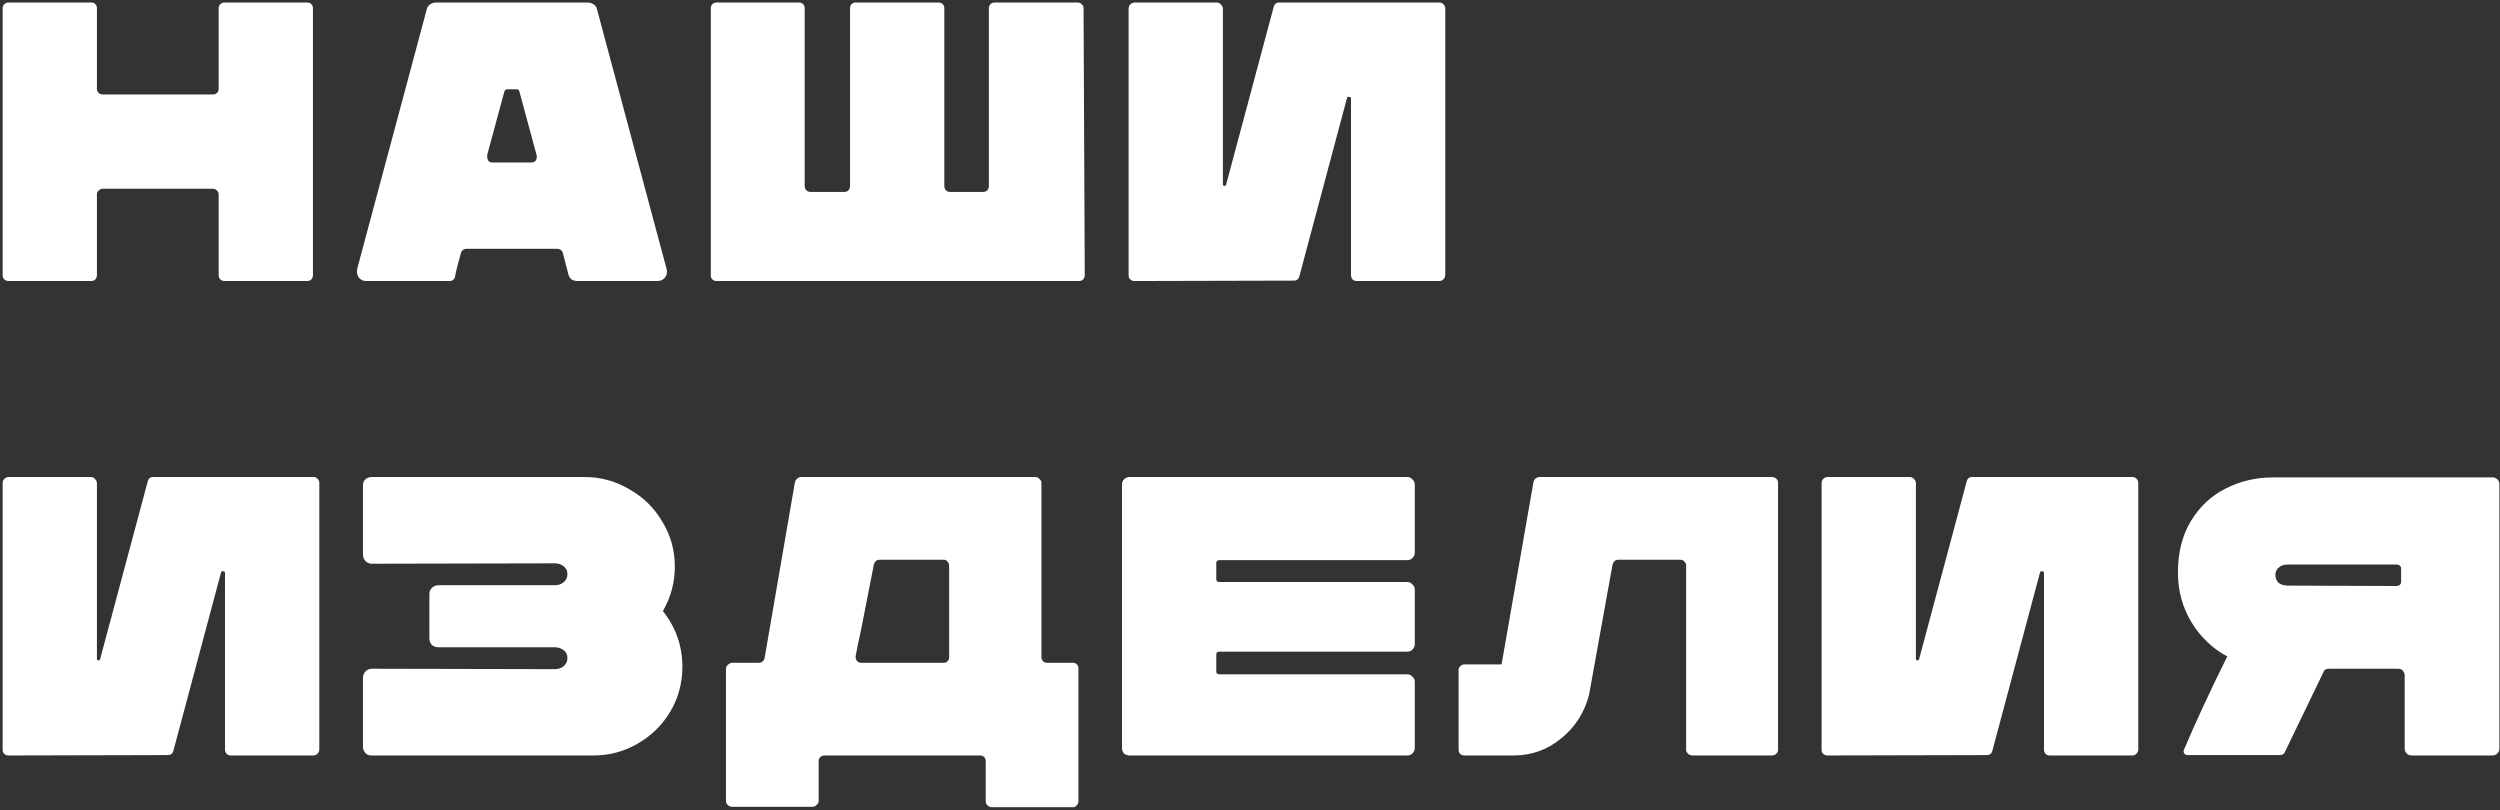 <?xml version="1.0" encoding="UTF-8"?> <svg xmlns="http://www.w3.org/2000/svg" width="685" height="222" viewBox="0 0 685 222" fill="none"><rect x="0" y="0" width="685" height="222" fill="#333333" stroke="none"/> <path d="M59.912 2.226C59.912 1.79 60.057 1.427 60.348 1.136C60.711 0.845 61.075 0.7 61.438 0.7H84.219C84.655 0.7 85.018 0.845 85.309 1.136C85.6 1.427 85.745 1.79 85.745 2.226V75.365C85.745 75.801 85.6 76.201 85.309 76.564C85.018 76.855 84.619 77 84.11 77H61.547C61.111 77 60.711 76.855 60.348 76.564C60.057 76.201 59.912 75.801 59.912 75.365V53.238C59.912 52.875 59.767 52.548 59.476 52.257C59.185 51.894 58.822 51.712 58.386 51.712H28.084C27.721 51.712 27.357 51.894 26.994 52.257C26.703 52.548 26.558 52.875 26.558 53.238V75.365C26.558 75.801 26.413 76.201 26.122 76.564C25.831 76.855 25.432 77 24.923 77H2.36C1.924 77 1.524 76.855 1.161 76.564C0.87 76.201 0.725 75.801 0.725 75.365V2.226C0.725 1.79 0.87 1.427 1.161 1.136C1.524 0.845 1.888 0.7 2.251 0.7H25.141C25.504 0.7 25.831 0.845 26.122 1.136C26.413 1.427 26.558 1.79 26.558 2.226V24.353C26.558 24.789 26.703 25.152 26.994 25.443C27.357 25.734 27.721 25.879 28.084 25.879H58.386C58.822 25.879 59.185 25.734 59.476 25.443C59.767 25.152 59.912 24.789 59.912 24.353V2.226ZM100.36 77C99.487 77 98.797 76.673 98.288 76.019C97.853 75.365 97.707 74.602 97.853 73.73L116.928 2.553C117.073 1.972 117.364 1.536 117.8 1.245C118.308 0.882 118.853 0.7 119.435 0.7H161.073C161.654 0.7 162.199 0.882 162.708 1.245C163.216 1.608 163.507 2.044 163.58 2.553L182.655 73.73C182.873 74.602 182.727 75.365 182.219 76.019C181.71 76.673 181.02 77 180.148 77H158.239C157.657 77 157.112 76.855 156.604 76.564C156.168 76.201 155.877 75.728 155.732 75.147L154.206 69.261C154.133 68.97 153.951 68.716 153.661 68.498C153.37 68.28 153.043 68.171 152.68 68.171H127.828C127.464 68.171 127.137 68.28 126.847 68.498C126.556 68.716 126.374 68.97 126.302 69.261C126.156 69.915 126.011 70.46 125.866 70.896C125.72 71.332 125.611 71.732 125.539 72.095C125.03 73.984 124.739 75.256 124.667 75.91C124.449 76.637 123.94 77 123.141 77H100.36ZM145.595 44.518C146.103 44.518 146.503 44.336 146.794 43.973C147.084 43.537 147.157 43.028 147.012 42.447L142.325 25.116C142.252 24.68 141.961 24.462 141.453 24.462H139.055C138.619 24.462 138.328 24.68 138.183 25.116L133.496 42.447V42.883C133.496 43.319 133.605 43.719 133.823 44.082C134.113 44.373 134.477 44.518 134.913 44.518H145.595ZM297.222 75.365C297.222 75.801 297.077 76.201 296.786 76.564C296.495 76.855 296.096 77 295.587 77H196.288C195.852 77 195.489 76.855 195.198 76.564C194.907 76.273 194.762 75.946 194.762 75.583V2.226C194.762 1.79 194.907 1.427 195.198 1.136C195.489 0.845 195.852 0.7 196.288 0.7H218.96C219.396 0.7 219.759 0.845 220.05 1.136C220.341 1.427 220.486 1.79 220.486 2.226V50.949C220.486 51.385 220.631 51.785 220.922 52.148C221.285 52.439 221.649 52.584 222.012 52.584H231.386C231.822 52.584 232.185 52.439 232.476 52.148C232.767 51.785 232.912 51.385 232.912 50.949V2.226C232.912 1.79 233.057 1.427 233.348 1.136C233.639 0.845 233.966 0.7 234.329 0.7H257.219C257.655 0.7 258.018 0.845 258.309 1.136C258.6 1.427 258.745 1.79 258.745 2.226V50.949C258.745 51.458 258.89 51.857 259.181 52.148C259.472 52.439 259.835 52.584 260.271 52.584H269.427C269.863 52.584 270.226 52.439 270.517 52.148C270.808 51.857 270.953 51.458 270.953 50.949V2.226C270.953 1.79 271.098 1.427 271.389 1.136C271.68 0.845 272.043 0.7 272.479 0.7H295.369C295.732 0.7 296.059 0.845 296.35 1.136C296.713 1.427 296.895 1.79 296.895 2.226L297.222 75.365ZM335.943 50.622L349.023 1.79C349.241 1.063 349.713 0.7 350.44 0.7H394.476C394.912 0.7 395.275 0.882 395.566 1.245C395.856 1.536 396.002 1.863 396.002 2.226V75.365C396.002 75.801 395.82 76.201 395.457 76.564C395.166 76.855 394.803 77 394.367 77H371.804C371.295 77 370.895 76.855 370.605 76.564C370.314 76.201 370.169 75.801 370.169 75.365V26.969C370.169 26.678 369.987 26.533 369.624 26.533C369.333 26.46 369.151 26.569 369.079 26.86L355.999 75.801C355.781 76.528 355.272 76.891 354.473 76.891L310.764 77C310.4 77 310.037 76.855 309.674 76.564C309.383 76.273 309.238 75.91 309.238 75.474V2.444C309.238 1.935 309.383 1.536 309.674 1.245C310.037 0.882 310.437 0.7 310.873 0.7H333.436C333.872 0.7 334.235 0.882 334.526 1.245C334.889 1.536 335.071 1.935 335.071 2.444V50.513C335.071 50.731 335.18 50.876 335.398 50.949C335.688 50.949 335.87 50.84 335.943 50.622ZM27.43 180.622L40.51 131.79C40.728 131.063 41.2 130.7 41.927 130.7H85.963C86.399 130.7 86.762 130.882 87.053 131.245C87.344 131.536 87.489 131.863 87.489 132.226V205.365C87.489 205.801 87.307 206.201 86.944 206.564C86.653 206.855 86.29 207 85.854 207H63.291C62.782 207 62.383 206.855 62.092 206.564C61.801 206.201 61.656 205.801 61.656 205.365V156.969C61.656 156.678 61.474 156.533 61.111 156.533C60.82 156.46 60.639 156.569 60.566 156.86L47.486 205.801C47.268 206.528 46.759 206.891 45.96 206.891L2.251 207C1.888 207 1.524 206.855 1.161 206.564C0.87 206.273 0.725 205.91 0.725 205.474V132.444C0.725 131.935 0.87 131.536 1.161 131.245C1.524 130.882 1.924 130.7 2.36 130.7H24.923C25.359 130.7 25.722 130.882 26.013 131.245C26.376 131.536 26.558 131.935 26.558 132.444V180.513C26.558 180.731 26.667 180.876 26.885 180.949C27.176 180.949 27.357 180.84 27.43 180.622ZM181.633 167.433C185.193 171.938 186.974 177.025 186.974 182.693C186.974 187.126 185.884 191.195 183.704 194.901C181.524 198.607 178.544 201.55 174.766 203.73C171.06 205.91 166.99 207 162.558 207H101.736C101.3 207 100.9 206.891 100.537 206.673C100.173 206.455 99.919 206.164 99.774 205.801C99.556 205.438 99.447 205.074 99.447 204.711V185.854C99.447 185.127 99.665 184.51 100.101 184.001C100.609 183.492 101.227 183.238 101.954 183.238L151.985 183.347C152.929 183.347 153.729 183.093 154.383 182.584C155.109 182.003 155.473 181.24 155.473 180.295C155.473 179.35 155.109 178.624 154.383 178.115C153.729 177.606 152.929 177.352 151.985 177.352H120.157C119.43 177.352 118.812 177.134 118.304 176.698C117.868 176.189 117.65 175.572 117.65 174.845V162.855C117.65 162.128 117.868 161.547 118.304 161.111C118.812 160.602 119.43 160.348 120.157 160.348H151.985C152.929 160.348 153.729 160.094 154.383 159.585C155.109 159.004 155.473 158.241 155.473 157.296C155.473 156.351 155.109 155.625 154.383 155.116C153.729 154.607 152.929 154.353 151.985 154.353L101.954 154.462C101.227 154.462 100.609 154.208 100.101 153.699C99.665 153.19 99.447 152.573 99.447 151.846V132.989C99.447 132.044 99.883 131.354 100.755 130.918C101.191 130.773 101.518 130.7 101.736 130.7H160.16C164.592 130.7 168.698 131.826 172.477 134.079C176.328 136.259 179.344 139.238 181.524 143.017C183.776 146.723 184.903 150.792 184.903 155.225C184.903 159.585 183.813 163.654 181.633 167.433ZM294.07 181.603C294.434 181.603 294.761 181.748 295.051 182.039C295.342 182.33 295.487 182.693 295.487 183.129V219.535C295.487 219.971 295.342 220.334 295.051 220.625C294.761 220.988 294.434 221.17 294.07 221.17H271.725C271.289 221.17 270.89 220.988 270.526 220.625C270.236 220.334 270.09 219.971 270.09 219.535V208.526C270.09 208.09 269.945 207.727 269.654 207.436C269.364 207.145 269 207 268.564 207H225.945C225.509 207 225.11 207.145 224.746 207.436C224.456 207.727 224.31 208.09 224.31 208.526V219.426C224.31 219.862 224.129 220.225 223.765 220.516C223.475 220.879 223.111 221.061 222.675 221.061H200.548C200.112 221.061 199.713 220.879 199.349 220.516C199.059 220.225 198.913 219.862 198.913 219.426V183.238C198.913 182.802 199.095 182.439 199.458 182.148C199.822 181.785 200.258 181.603 200.766 181.603H207.96C208.687 181.603 209.196 181.203 209.486 180.404L217.77 132.335C217.843 131.899 218.025 131.536 218.315 131.245C218.679 130.882 219.078 130.7 219.514 130.7H283.606C284.115 130.7 284.515 130.882 284.805 131.245C285.169 131.536 285.35 131.863 285.35 132.226V180.077C285.35 180.44 285.496 180.804 285.786 181.167C286.077 181.458 286.44 181.603 286.876 181.603H294.07ZM240.987 153.372C240.261 153.372 239.752 153.772 239.461 154.571L235.973 172.338C235.247 175.681 234.738 178.151 234.447 179.75V180.077C234.447 180.513 234.593 180.876 234.883 181.167C235.174 181.458 235.537 181.603 235.973 181.603H258.645C259.081 181.603 259.408 181.458 259.626 181.167C259.917 180.876 260.062 180.513 260.062 180.077V155.007C260.062 154.571 259.917 154.208 259.626 153.917C259.408 153.554 259.081 153.372 258.645 153.372H240.987ZM334.133 153.481C333.552 153.481 333.261 153.735 333.261 154.244V158.713C333.261 159.222 333.552 159.476 334.133 159.476H385.581C386.162 159.476 386.635 159.694 386.998 160.13C387.434 160.493 387.652 160.966 387.652 161.547V176.48C387.652 177.061 387.434 177.57 386.998 178.006C386.635 178.369 386.162 178.551 385.581 178.551H334.133C333.552 178.551 333.261 178.805 333.261 179.314V184.001C333.261 184.51 333.552 184.764 334.133 184.764H385.581C386.162 184.764 386.635 184.982 386.998 185.418C387.434 185.781 387.652 186.254 387.652 186.835V204.929C387.652 205.51 387.434 206.019 386.998 206.455C386.635 206.818 386.162 207 385.581 207H309.499C308.918 207 308.409 206.818 307.973 206.455C307.61 206.019 307.428 205.51 307.428 204.929V132.771C307.428 132.19 307.61 131.717 307.973 131.354C308.409 130.918 308.918 130.7 309.499 130.7H385.581C386.162 130.7 386.635 130.918 386.998 131.354C387.434 131.717 387.652 132.19 387.652 132.771V151.41C387.652 151.991 387.434 152.5 386.998 152.936C386.635 153.299 386.162 153.481 385.581 153.481H334.133ZM485.439 130.7C485.948 130.7 486.348 130.845 486.638 131.136C487.002 131.427 487.183 131.79 487.183 132.226V205.474C487.183 205.91 487.002 206.273 486.638 206.564C486.348 206.855 485.948 207 485.439 207H463.857C463.349 207 462.913 206.855 462.549 206.564C462.186 206.201 462.004 205.837 462.004 205.474V154.898C462.004 154.535 461.859 154.208 461.568 153.917C461.278 153.554 460.914 153.372 460.478 153.372H443.365C442.639 153.372 442.13 153.808 441.839 154.68L435.408 190.323C434.173 195.192 431.63 199.188 427.778 202.313C424 205.438 419.64 207 414.698 207H401.182C400.819 207 400.456 206.855 400.092 206.564C399.802 206.273 399.656 205.91 399.656 205.474V183.565C399.656 183.202 399.802 182.875 400.092 182.584C400.456 182.221 400.819 182.039 401.182 182.039H411.428L420.148 132.226C420.221 131.79 420.403 131.427 420.693 131.136C421.057 130.845 421.456 130.7 421.892 130.7H485.439ZM525.828 180.622L538.908 131.79C539.126 131.063 539.599 130.7 540.325 130.7H584.361C584.797 130.7 585.161 130.882 585.451 131.245C585.742 131.536 585.887 131.863 585.887 132.226V205.365C585.887 205.801 585.706 206.201 585.342 206.564C585.052 206.855 584.688 207 584.252 207H561.689C561.181 207 560.781 206.855 560.49 206.564C560.2 206.201 560.054 205.801 560.054 205.365V156.969C560.054 156.678 559.873 156.533 559.509 156.533C559.219 156.46 559.037 156.569 558.964 156.86L545.884 205.801C545.666 206.528 545.158 206.891 544.358 206.891L500.649 207C500.286 207 499.923 206.855 499.559 206.564C499.269 206.273 499.123 205.91 499.123 205.474V132.444C499.123 131.935 499.269 131.536 499.559 131.245C499.923 130.882 500.322 130.7 500.758 130.7H523.321C523.757 130.7 524.121 130.882 524.411 131.245C524.775 131.536 524.956 131.935 524.956 132.444V180.513C524.956 180.731 525.065 180.876 525.283 180.949C525.574 180.949 525.756 180.84 525.828 180.622ZM660.738 207C660.011 207 659.466 206.673 659.103 206.019C658.958 205.728 658.885 205.438 658.885 205.147V185.091C658.885 184.655 658.812 184.364 658.667 184.219C658.376 183.565 657.868 183.238 657.141 183.238H638.066C637.339 183.238 636.867 183.529 636.649 184.11L626.076 206.019C625.858 206.6 625.386 206.891 624.659 206.891H599.371C599.008 206.891 598.717 206.746 598.499 206.455C598.281 206.164 598.245 205.837 598.39 205.474C601.515 198.062 605.475 189.524 610.271 179.859C606.202 177.679 602.932 174.554 600.461 170.485C597.99 166.416 596.755 161.874 596.755 156.86C596.755 151.337 597.954 146.614 600.352 142.69C602.75 138.766 605.911 135.823 609.835 133.861C613.832 131.826 618.155 130.809 622.806 130.809H682.974C683.483 130.809 683.919 130.991 684.282 131.354C684.645 131.717 684.827 132.153 684.827 132.662V205.147C684.827 205.656 684.645 206.092 684.282 206.455C683.919 206.818 683.483 207 682.974 207H660.738ZM656.596 160.566C656.959 160.566 657.286 160.457 657.577 160.239C657.795 160.021 657.904 159.767 657.904 159.476V155.77C657.904 155.479 657.795 155.225 657.577 155.007C657.286 154.789 656.959 154.68 656.596 154.68H626.948C625.785 154.68 624.913 154.971 624.332 155.552C623.751 156.061 623.46 156.715 623.46 157.514C623.46 158.386 623.751 159.113 624.332 159.694C624.986 160.203 625.858 160.457 626.948 160.457L656.596 160.566Z" fill="white"></path> </svg> 